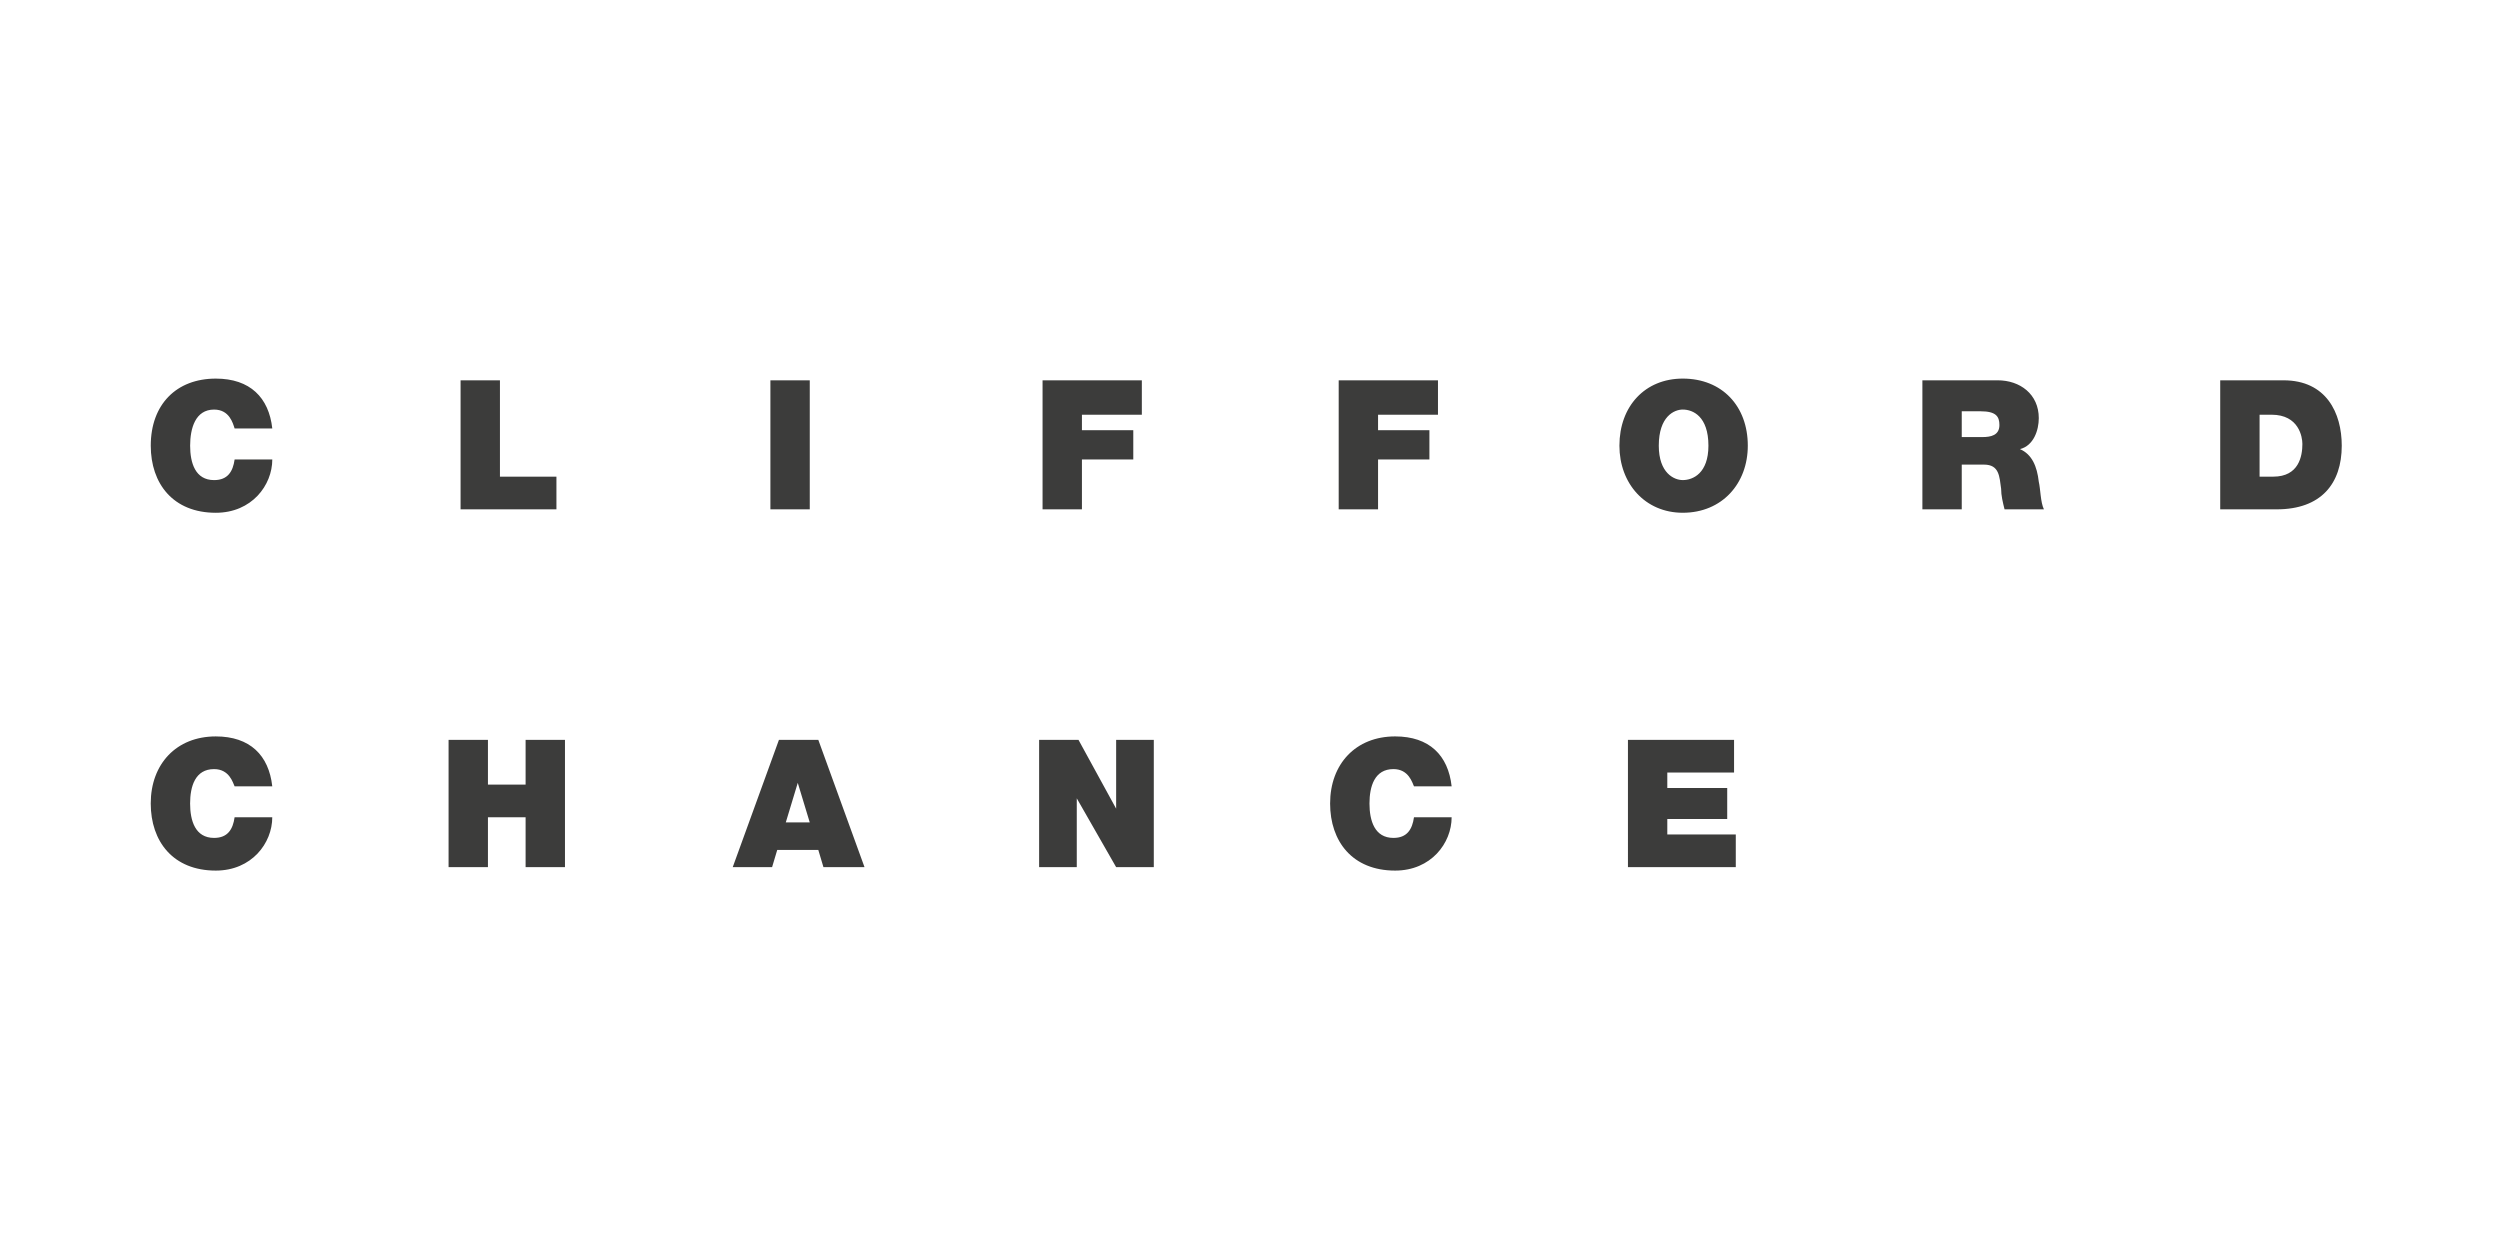 <svg width="300" height="150" viewBox="0 0 300 150" fill="none" xmlns="http://www.w3.org/2000/svg">
<path fill-rule="evenodd" clip-rule="evenodd" d="M195.353 88.782H208.087V92.704H200.076V94.561H207.266V98.278H200.076V100.135H208.294V104.058H195.354L195.353 88.782ZM169.678 94.356C169.471 93.943 169.061 92.291 167.212 92.291C164.953 92.291 164.337 94.356 164.337 96.42C164.337 98.484 164.953 100.549 167.212 100.549C168.855 100.549 169.471 99.516 169.678 98.072H174.196C174.196 101.168 171.73 104.471 167.417 104.471C162.282 104.471 159.613 100.962 159.613 96.42C159.613 91.672 162.693 88.369 167.417 88.369C171.525 88.369 173.784 90.64 174.196 94.356H169.678ZM124.694 88.782H129.418L133.937 97.04V88.782H138.456V104.058H133.937L129.213 95.8V104.058H124.694V88.782ZM94.294 98.691L95.732 93.943L97.17 98.691H94.294ZM87.927 104.058H92.651L93.267 101.994H98.197L98.813 104.058H103.742L98.197 88.782H93.473L87.927 104.058ZM53.829 88.782H58.553V94.149H63.072V88.782H67.797V104.058H63.072V98.071H58.553V104.058H53.829V88.782ZM28.152 94.356C27.947 93.943 27.537 92.292 25.688 92.292C23.428 92.292 22.812 94.356 22.812 96.42C22.812 98.484 23.428 100.549 25.688 100.549C27.331 100.549 27.948 99.516 28.152 98.072H32.672C32.672 101.168 30.207 104.471 25.893 104.471C20.758 104.471 18.088 100.962 18.088 96.42C18.088 91.673 21.169 88.37 25.893 88.37C30.001 88.37 32.261 90.64 32.672 94.356H28.152ZM271.15 49.766H272.588C275.875 49.766 276.286 52.45 276.286 53.275C276.286 54.722 275.875 57.198 272.794 57.198H271.15L271.15 49.766ZM266.426 61.121H273.206C278.545 61.121 281.01 58.023 281.01 53.483C281.01 49.56 279.161 45.638 274.026 45.638H266.426V61.121ZM235.41 49.354H237.67C239.519 49.354 239.929 49.972 239.929 51.005C239.929 52.243 238.901 52.449 237.875 52.449H235.41L235.41 49.354ZM230.687 61.12H235.41V55.753H238.082C239.929 55.753 239.929 57.197 240.134 58.642C240.134 59.468 240.341 60.295 240.546 61.12H245.27C244.858 60.295 244.858 58.642 244.654 57.817C244.449 55.959 243.832 54.514 242.395 53.894C244.037 53.482 244.654 51.624 244.654 50.179C244.654 47.29 242.395 45.637 239.724 45.637H230.687L230.687 61.12ZM199.054 53.482C199.054 49.971 200.903 49.147 201.93 49.147C203.162 49.147 205.011 49.971 205.011 53.482C205.011 56.785 203.162 57.61 201.93 57.61C200.903 57.61 199.054 56.785 199.054 53.482ZM194.33 53.482C194.33 58.022 197.41 61.531 201.93 61.531C206.654 61.531 209.736 58.022 209.736 53.482C209.736 48.734 206.654 45.431 201.93 45.431C197.41 45.431 194.33 48.734 194.33 53.482ZM160.643 45.637H172.557V49.765H165.367V51.623H171.529V55.133H165.367V61.12H160.643V45.637ZM125.107 45.637H137.021V49.766H129.832V51.624H135.994V55.133H129.832V61.12H125.107L125.107 45.637ZM92.448 61.12H97.172V45.638H92.448V61.12ZM55.269 45.638H59.993V57.198H66.772V61.121H55.269L55.269 45.638ZM28.155 51.419C27.95 50.8 27.54 49.149 25.691 49.149C23.431 49.149 22.816 51.419 22.816 53.483C22.816 55.548 23.431 57.612 25.691 57.612C27.334 57.612 27.951 56.579 28.155 55.134H32.675C32.675 58.231 30.21 61.533 25.896 61.533C20.762 61.533 18.091 58.024 18.091 53.483C18.091 48.528 21.172 45.432 25.896 45.432C30.005 45.432 32.264 47.703 32.675 51.419H28.155Z" fill="#3C3C3B"/>
</svg>
